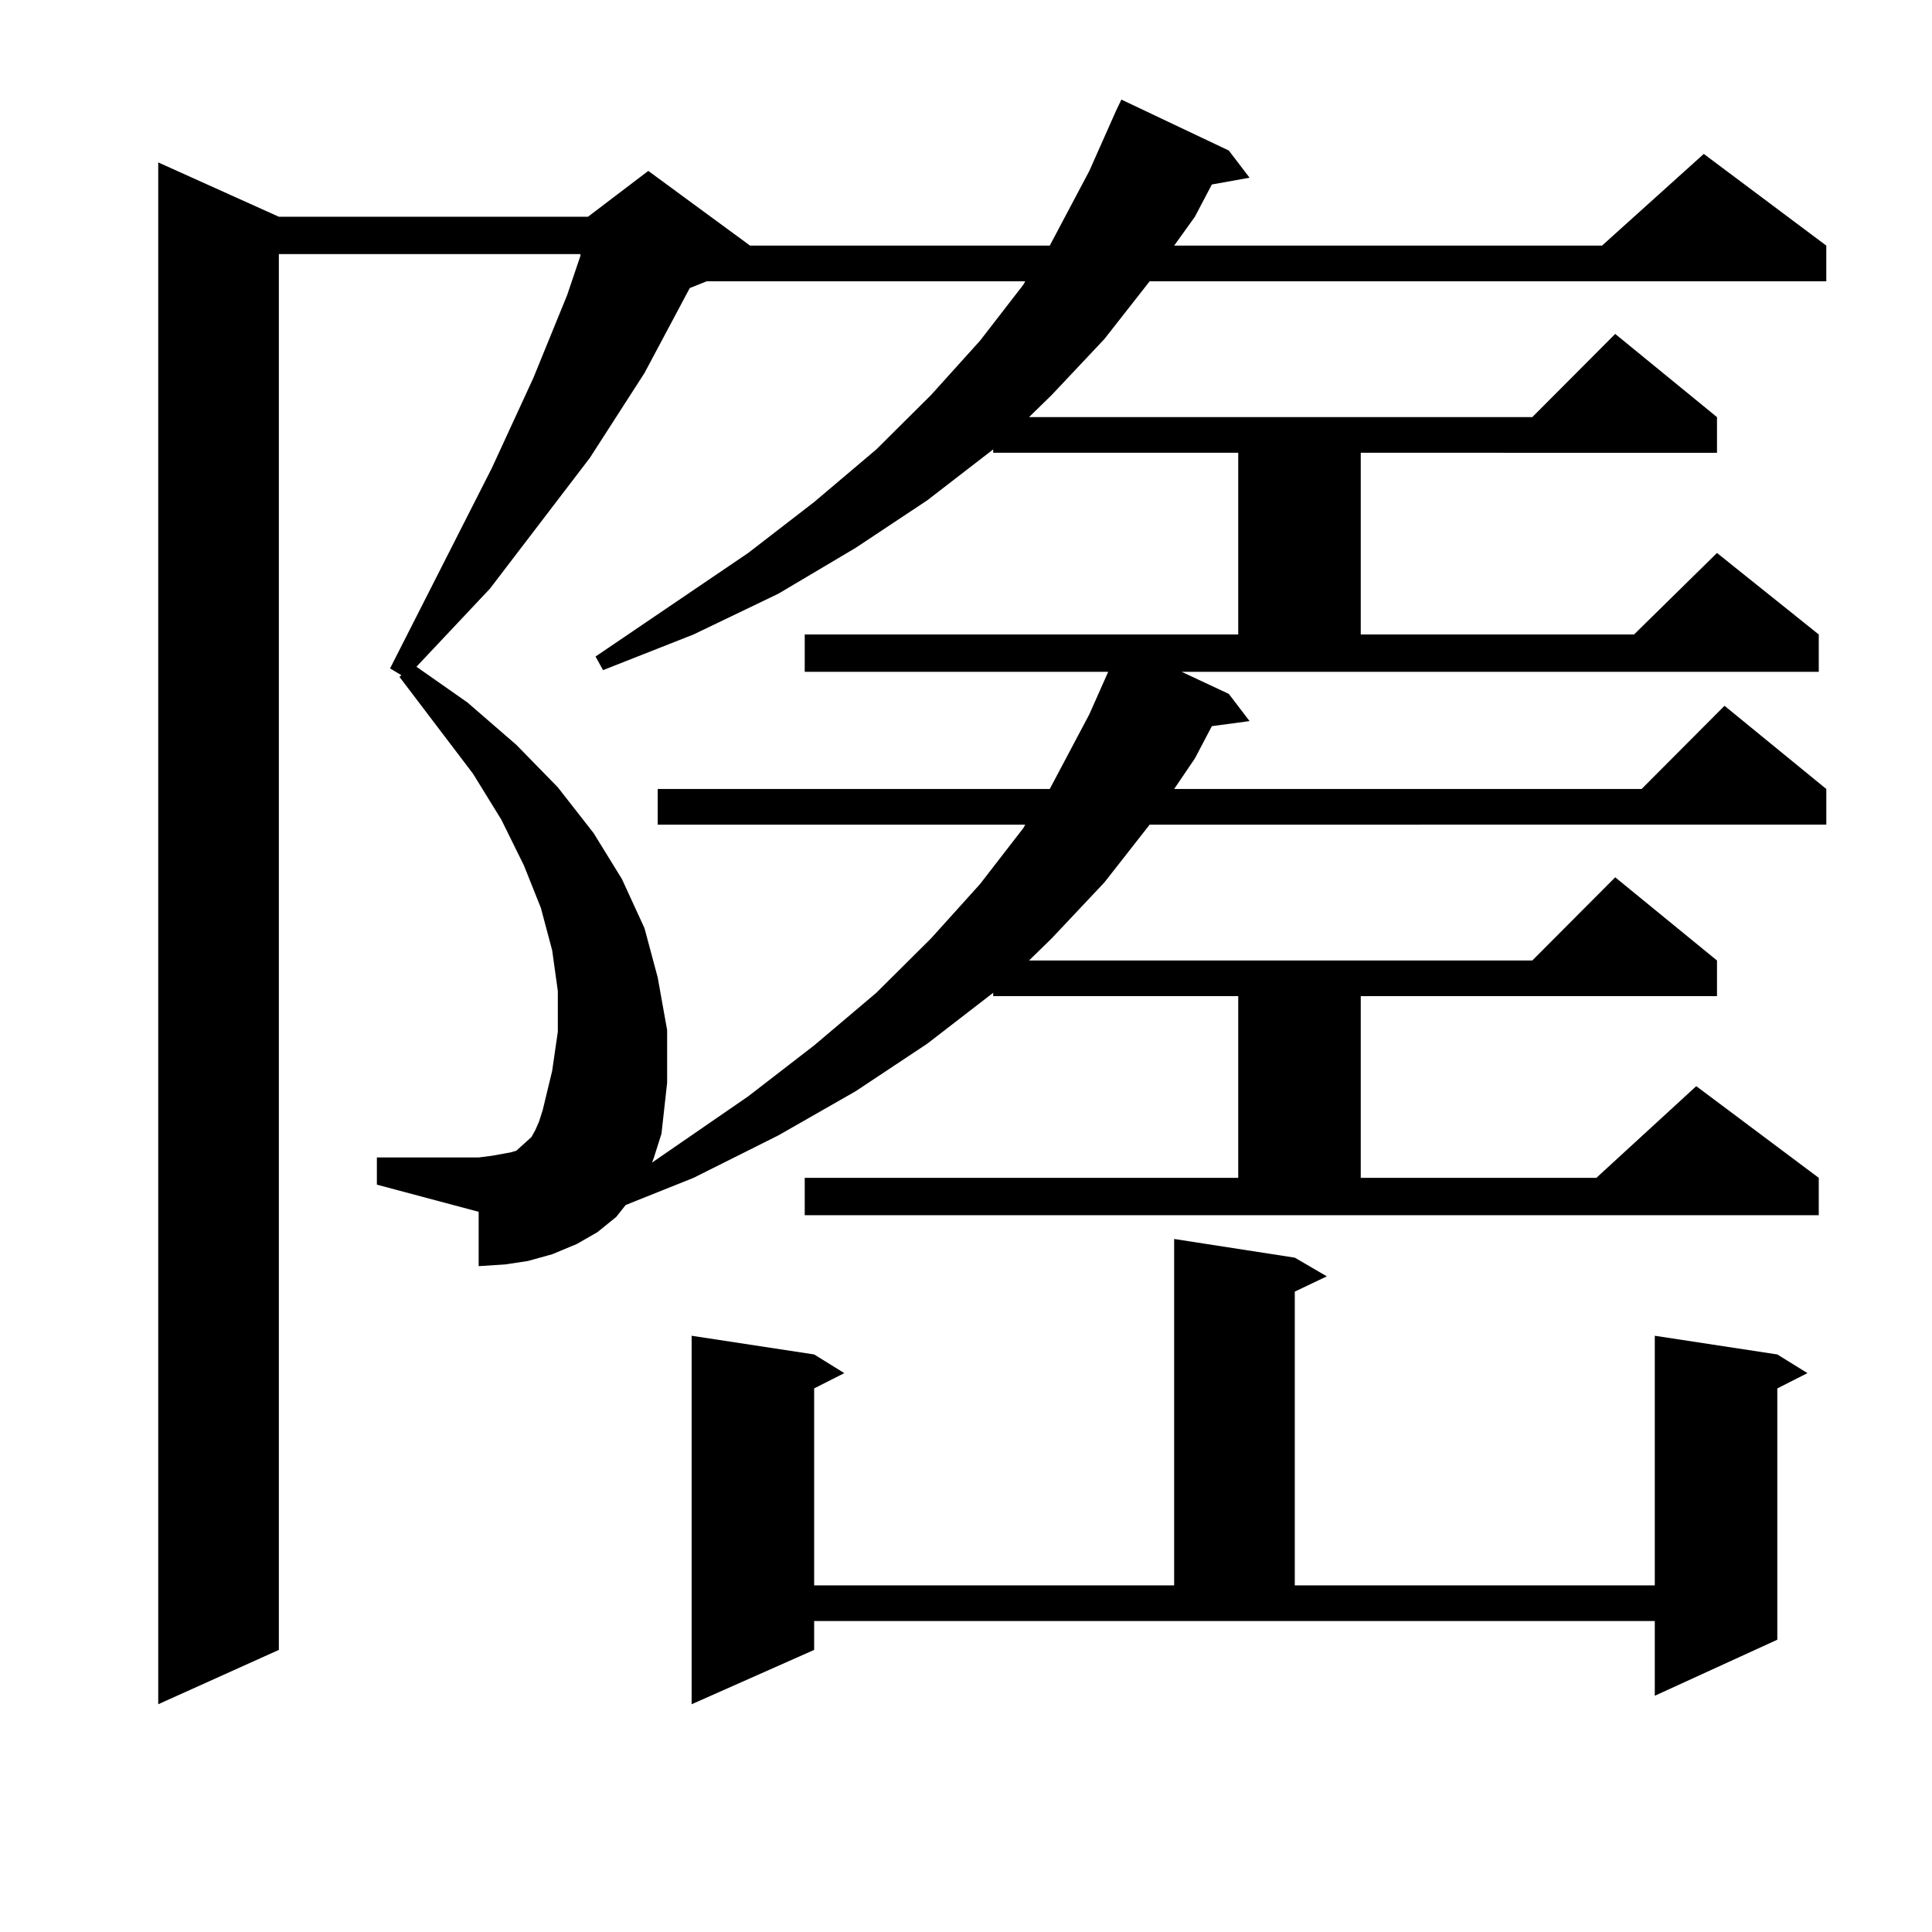 <?xml version="1.0" encoding="utf-8"?>
<!-- Generator: Adobe Illustrator 16.0.0, SVG Export Plug-In . SVG Version: 6.00 Build 0)  -->
<!DOCTYPE svg PUBLIC "-//W3C//DTD SVG 1.1//EN" "http://www.w3.org/Graphics/SVG/1.1/DTD/svg11.dtd">
<svg version="1.1" id="图层_1" xmlns="http://www.w3.org/2000/svg" xmlns:xlink="http://www.w3.org/1999/xlink" x="0px" y="0px"
	 width="1000px" height="1000px" viewBox="0 0 1000 1000" enable-background="new 0 0 1000 1000" xml:space="preserve">
<path d="M636.033,359.164l10.731,14.063l-19.512,2.637l-8.78,16.699l-10.731,15.82h241.945l42.926-43.066l52.682,43.066v18.457
	H595.059l-23.414,29.883l-27.316,29.004l-11.707,11.426h260.481l42.926-43.066l52.682,43.066v18.457H704.324v94.043h121.948
	l51.706-47.461l63.413,47.461v19.336H416.526v-19.336h224.385v-94.043H514.085v-1.758l-34.146,26.367l-37.072,24.609l-39.999,22.852
	l-43.901,21.973l-35.121,14.063l-4.878,6.152l-9.756,7.91l-10.731,6.152l-12.683,5.273l-12.683,3.516l-11.707,1.758l-13.658,0.879
	V627.23l-52.682-14.063v-14.063h52.682l6.829-0.879l4.878-0.879l4.878-0.879l2.927-0.879l4.878-4.395l2.927-2.637l1.951-3.516
	l1.951-4.395l1.951-6.152l4.878-20.215l2.927-20.215v-21.094l-2.927-21.094l-5.854-21.973l-8.78-21.973l-11.707-23.73l-14.634-23.73
	l-38.048-50.098l0.976-0.879l-5.854-3.516l52.682-103.711l21.463-46.582l17.561-43.066l6.829-20.215v-0.879H144.338v722.461
	L81.9,882.113V84.066l62.438,28.125h159.996l31.219-23.73l52.682,38.672h155.118l20.487-38.672l13.658-30.762l2.927-6.152
	l55.608,26.367l10.731,14.063l-19.512,3.516l-8.78,16.699l-10.731,14.941h221.458l52.682-47.461l63.413,47.461v18.457H595.059
	l-23.414,29.883l-27.316,29.004l-11.707,11.426h260.481l42.926-43.066l52.682,43.066v18.457H704.324v94.043h141.46l42.926-42.188
	l52.682,42.188v19.336H611.644L636.033,359.164z M338.479,599.105l-0.976,2.637l49.755-34.277l34.146-26.367l32.194-27.246
	l28.292-28.125l25.365-28.125l22.438-29.004l0.976-1.758H340.431v-18.457h202.922l20.487-38.672l9.756-21.973H416.526v-19.336
	h224.385v-94.043H514.085v-1.758l-34.146,26.367l-37.072,24.609l-39.999,23.73l-43.901,21.094l-46.828,18.457l-3.902-7.031
	l79.022-53.613l34.146-26.367l32.194-27.246l28.292-28.125l25.365-28.125l22.438-29.004l0.976-1.758H365.796l-8.78,3.516
	l-23.414,43.945l-28.292,43.945l-51.706,67.676l-38.048,40.43l26.341,18.457l25.365,21.973l21.463,21.973l18.536,23.73l14.634,23.73
	l11.707,25.488l6.829,25.488l4.878,27.246v27.246l-2.927,26.367L338.479,599.105z M421.404,853.988l-63.413,28.125V691.39
	l63.413,9.668l15.609,9.668l-15.609,7.91V820.59h186.337V641.293l62.438,9.668l16.585,9.668l-16.585,7.91V820.59h186.337V691.39
	l63.413,9.668l15.609,9.668l-15.609,7.91v130.078l-63.413,29.004v-38.672H421.404V853.988z"/>
</svg>
